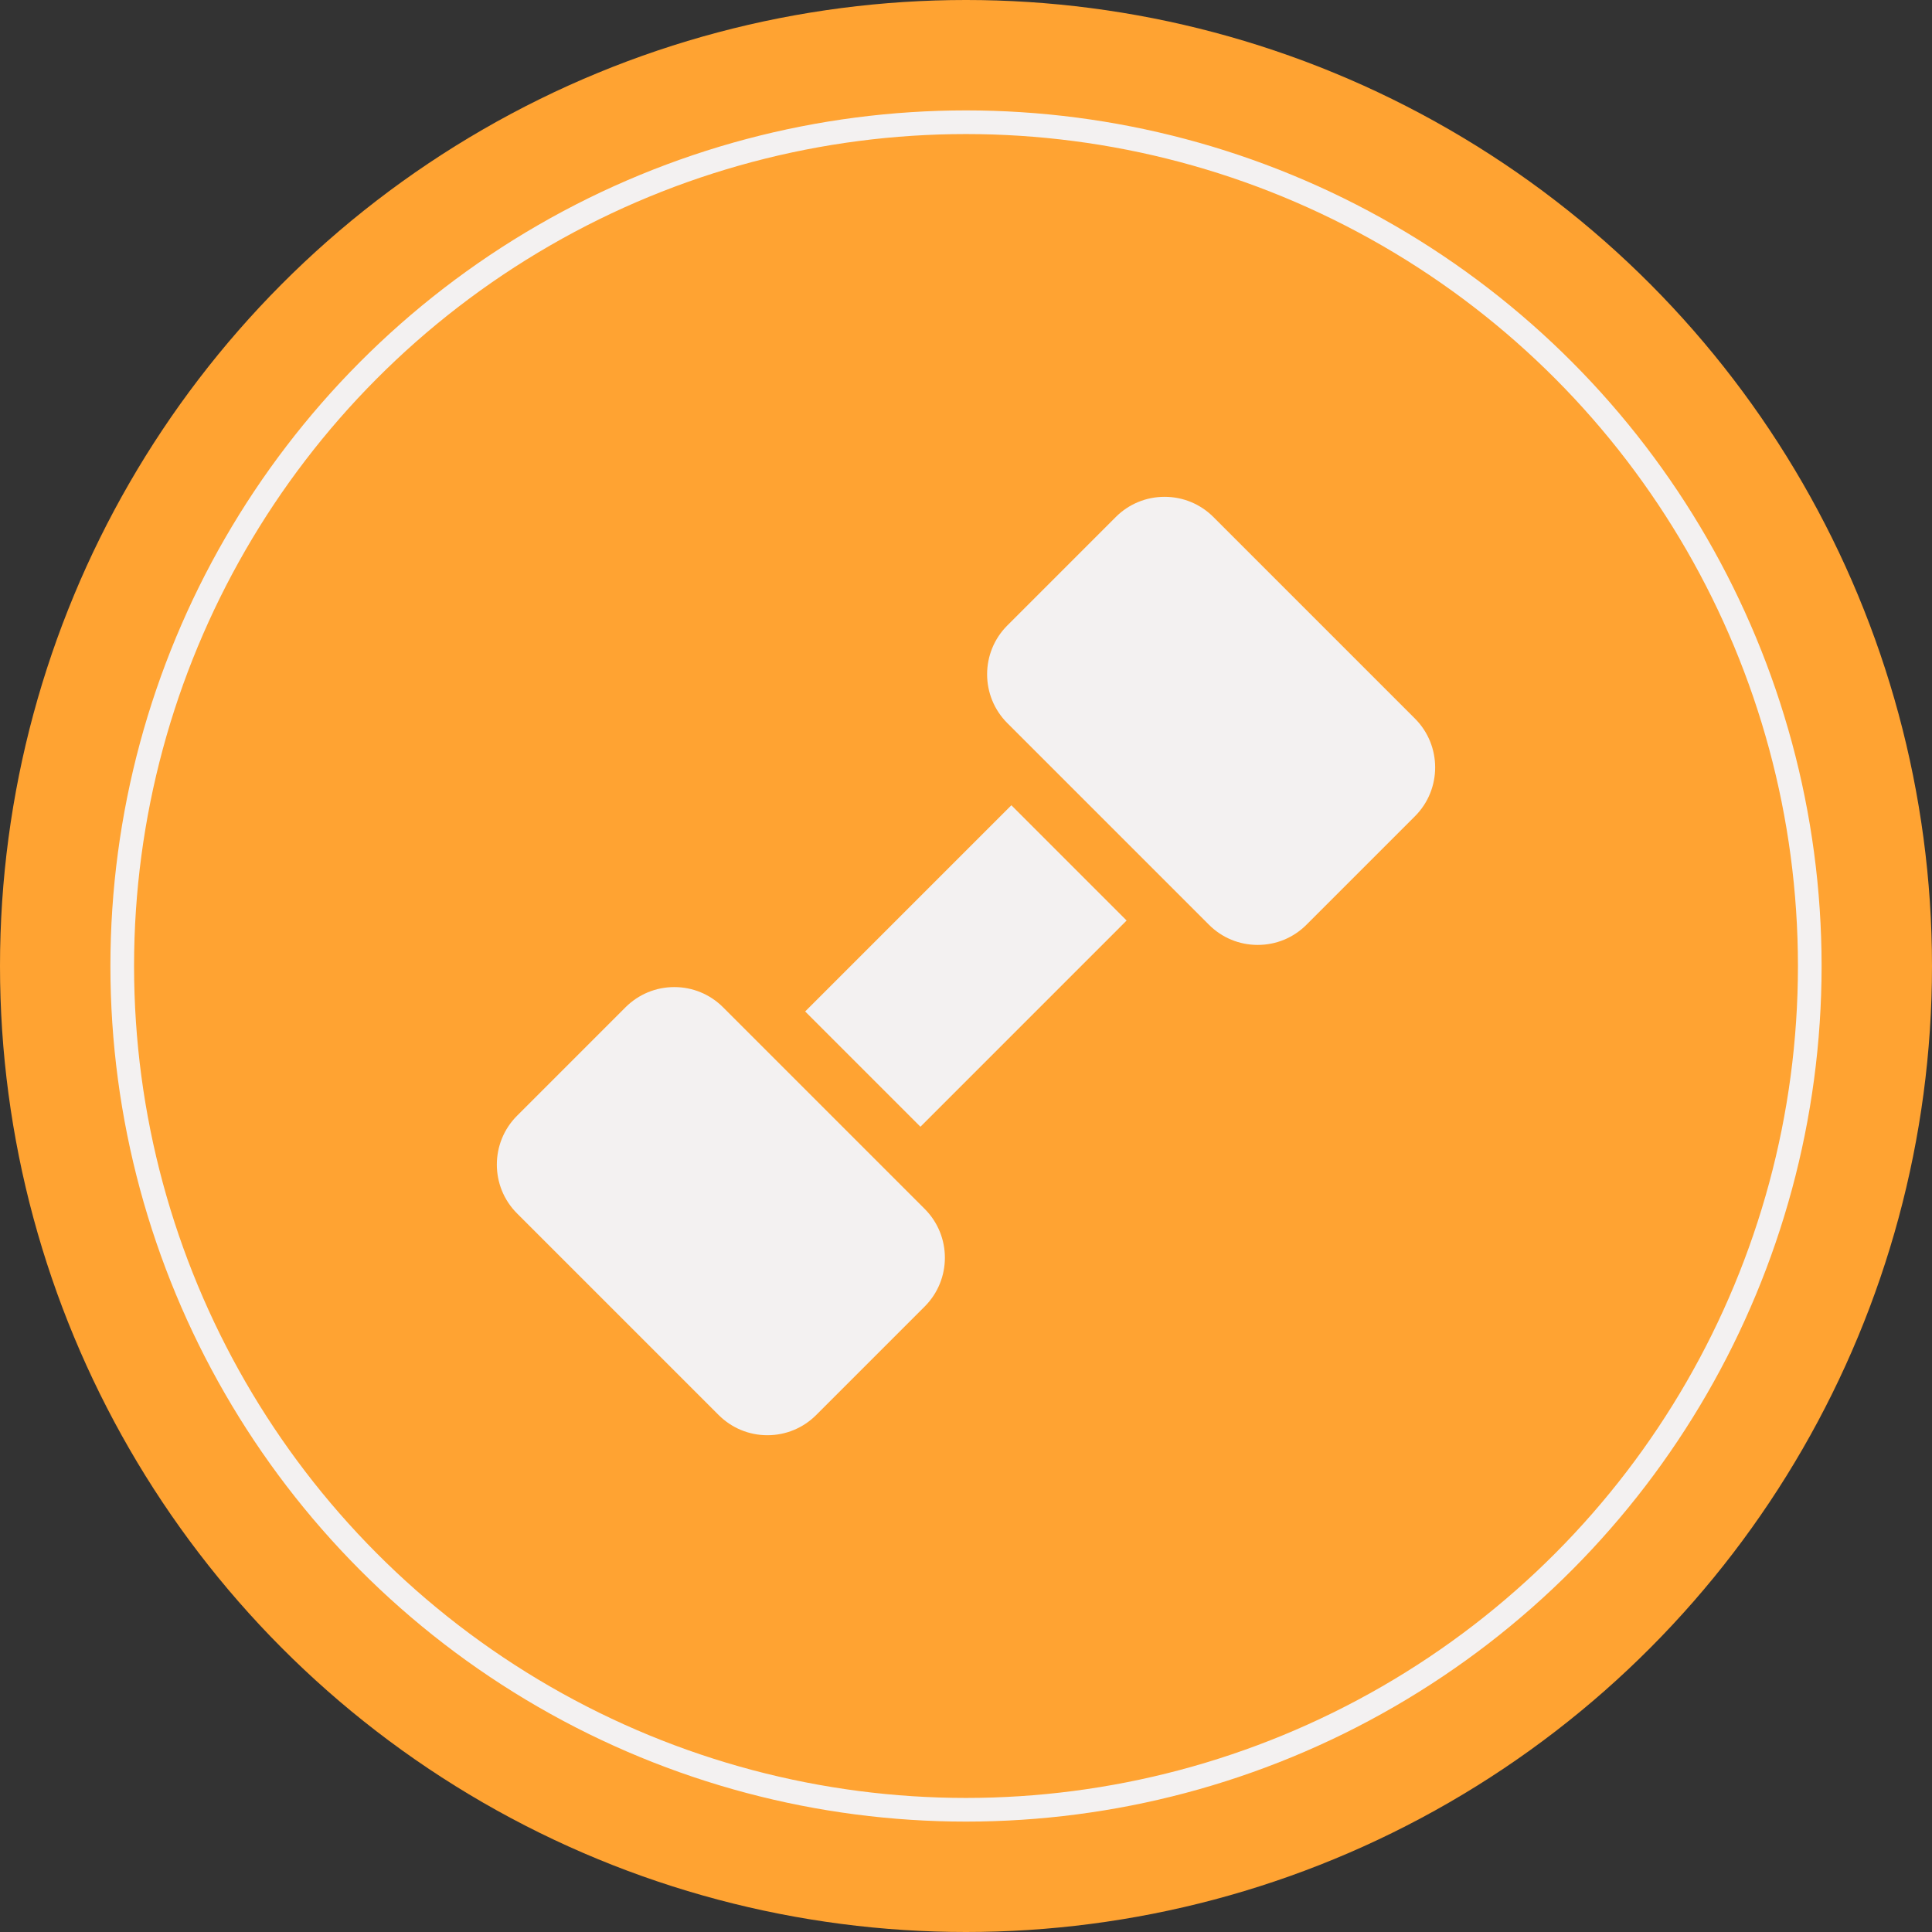 <?xml version="1.0" encoding="UTF-8"?> <svg xmlns="http://www.w3.org/2000/svg" width="45" height="45" viewBox="0 0 45 45" fill="none"><rect x="0" y="0" width="45" height="45" fill="#333333" stroke="none"/> <circle cx="22.5" cy="22.5" r="22.5" fill="#FFA332"></circle> <circle cx="22.5" cy="22.5" r="19.653" stroke="#F3F1F1" stroke-width="0.551"></circle> <g clip-path="url(#clip0_1207_160)"> <path d="M18.754 23.559L23.557 18.756L26.241 21.441L21.439 26.244L18.754 23.559Z" fill="#F3F1F1"></path> <path d="M16.842 23.462C16.539 23.159 16.135 22.991 15.706 22.991C15.276 22.991 14.873 23.159 14.569 23.462L12.042 25.989C11.416 26.616 11.416 27.635 12.042 28.262L16.738 32.958C17.042 33.261 17.445 33.429 17.875 33.429C18.304 33.429 18.708 33.261 19.011 32.958L21.538 30.431C22.165 29.804 22.165 28.785 21.538 28.158L16.842 23.462Z" fill="#F3F1F1"></path> <path d="M28.262 12.042C27.958 11.739 27.555 11.572 27.125 11.572C26.696 11.572 26.292 11.739 25.989 12.042L23.462 14.569C22.835 15.196 22.835 16.215 23.462 16.842L28.158 21.538C28.461 21.842 28.865 22.009 29.294 22.009C29.724 22.009 30.128 21.842 30.431 21.538L32.958 19.011C33.584 18.385 33.584 17.365 32.958 16.738L28.262 12.042Z" fill="#F3F1F1"></path> </g> <defs> <clipPath id="clip0_1207_160"> <rect width="21.857" height="21.857" fill="white" transform="translate(11.571 11.571)"></rect> </clipPath> </defs> </svg> 